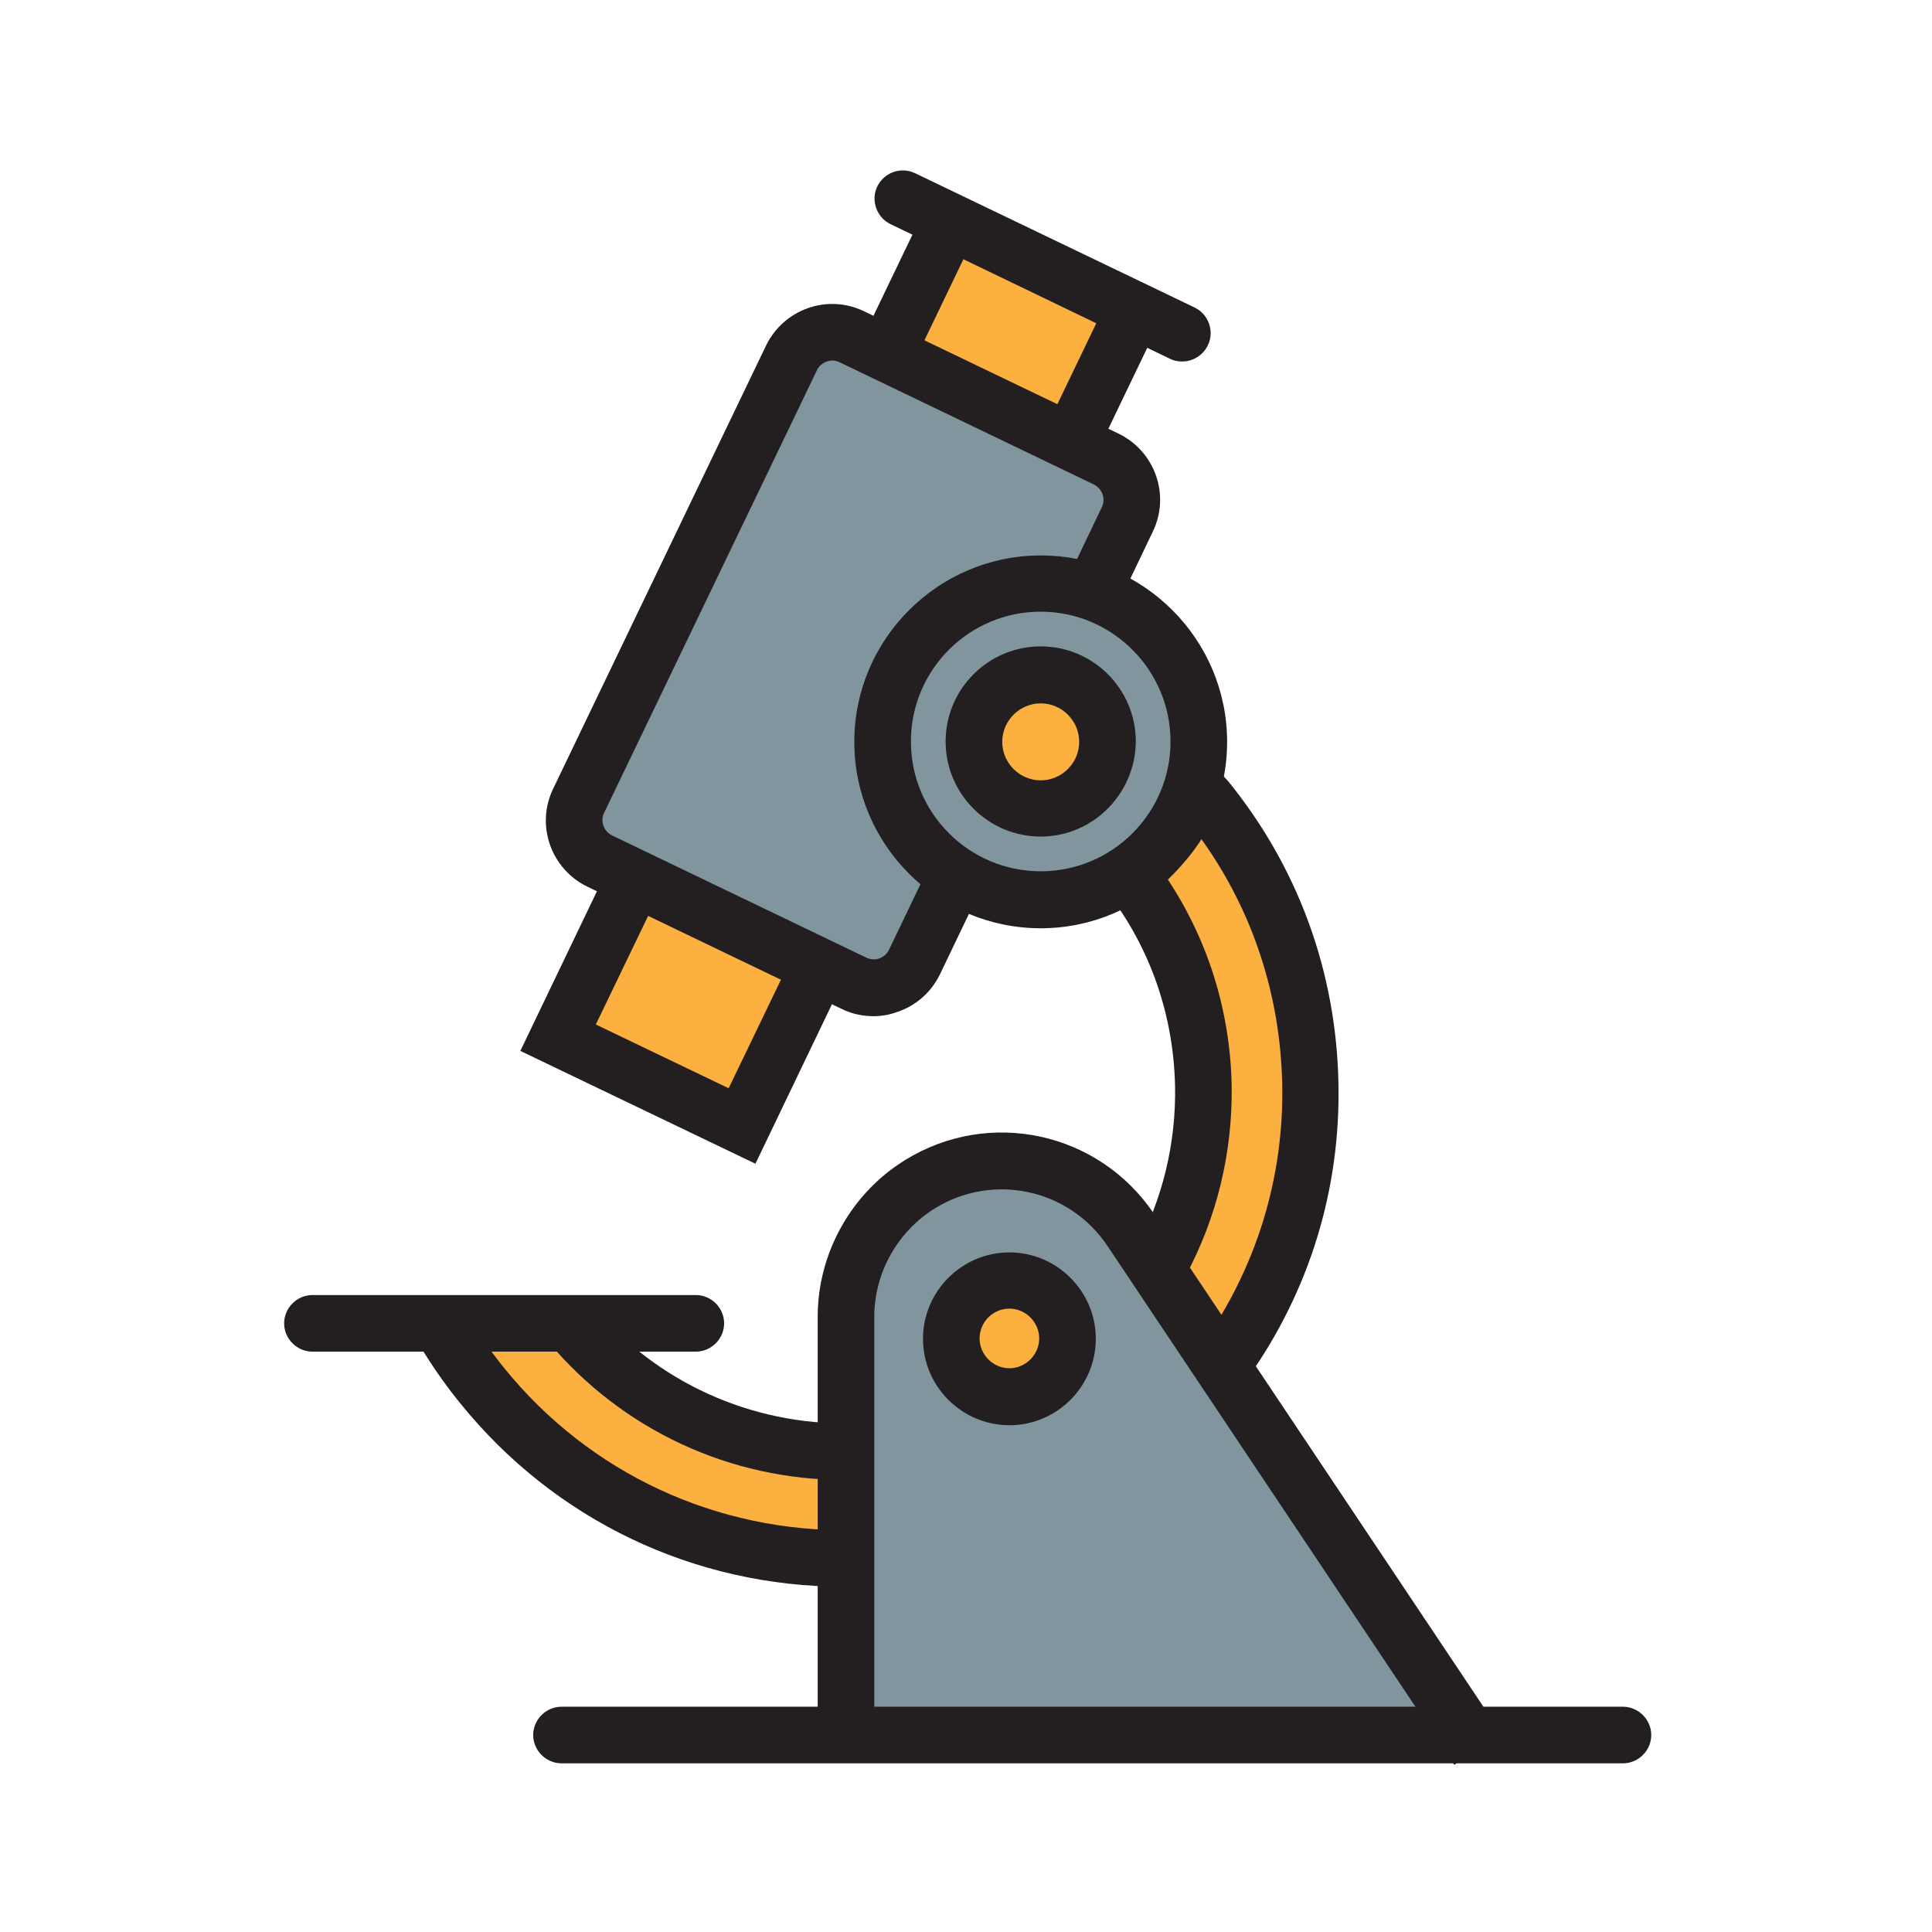 <?xml version="1.0" encoding="utf-8"?>
<!-- Generator: Adobe Illustrator 25.0.0, SVG Export Plug-In . SVG Version: 6.00 Build 0)  -->
<svg version="1.0" id="Layer_1" xmlns="http://www.w3.org/2000/svg" xmlns:xlink="http://www.w3.org/1999/xlink" x="0px" y="0px"
	 viewBox="0 0 512 512" style="enable-background:new 0 0 512 512;" xml:space="preserve">
<g>
	<circle style="fill:#80959E;" cx="274.6" cy="196.2" r="40"/>
	<g>
		<path style="fill:#FBB040;" d="M250.6,60.1L149.4,274l45.9,25l24-45.9l18.8,6.3l14.6-28.2c0,0-31.3-13.6-10.4-55.3
			c0,0,10.4-26.1,44.9-20.9l14.6-26.1l-16.7-13.6L301.8,81"/>
		<path style="fill:#80959E;" d="M217.2,87.2l84.5,41.7L287.2,155c0,0-34.4-11.5-52.2,32.3c0,0-7.3,32.3,17.7,43.8l-14.6,28.2
			c0,0-6.3,7.3-20.9-2.1c-14.6-9.4-62.6-32.3-62.6-32.3s-10.4-6.3,0-19.8l52.2-105.4L217.2,87.2z"/>
		<path style="fill:#FBB040;" d="M155.7,351.2c0,0,27.1,35.5,69.9,28.2V417c0,0-85.6-4.2-105.4-65.7"/>
		<path style="fill:#FBB040;" d="M300.7,233.3c0,0,38.6,54.3,6.3,101.2l19.8,27.1c0,0,55.3-73-8.3-151.3"/>
		<path style="fill:#80959E;" d="M222.5,456.6V345c0,0,2.1-31.3,35.5-35.5s49,25,49,25l82.4,124.2"/>
		<g>
			<g>
				<path style="fill:#231F20;" d="M231.5,269.3c-2.9,0-5.7-0.6-8.4-1.9l-67.4-32.4c-9.7-4.7-13.8-16.3-9.1-26L203,91.6
					c4.7-9.7,16.3-13.8,26-9.1l67.4,32.4c9.7,4.7,13.8,16.3,9.1,26l-7.7,16.1l-13.5-6.5l7.7-16.1c1.1-2.2,0.1-4.9-2.1-6L222.5,96
					c-2.2-1.1-4.9-0.1-6,2.1l-56.4,117.3c-1.1,2.2-0.1,4.9,2.1,6l67.4,32.4c1.1,0.5,2.3,0.6,3.4,0.2c1.1-0.4,2.1-1.2,2.6-2.3
					l11.6-24.2l13.5,6.5l-11.6,24.2c-2.3,4.7-6.2,8.2-11.1,9.9C235.9,268.9,233.7,269.3,231.5,269.3z"/>
			</g>
			<g>
				<polygon style="fill:#231F20;" points="200.2,308.4 137.9,278.5 161.5,229.3 175.1,235.8 157.9,271.5 193.1,288.4 210.3,252.7 
					223.8,259.2 				"/>
			</g>
			<g>
				<g>
					
						<rect x="274.8" y="92" transform="matrix(0.433 -0.901 0.901 0.433 75.963 319.815)" style="fill:#231F20;" width="35.1" height="15"/>
				</g>
				<g>
					
						<rect x="225.1" y="69.1" transform="matrix(0.433 -0.901 0.901 0.433 68.823 262.668)" style="fill:#231F20;" width="36.3" height="15"/>
				</g>
			</g>
			<g>
				<path style="fill:#231F20;" d="M313.3,95.8c-1.1,0-2.2-0.2-3.2-0.7L236,59.4c-3.7-1.8-5.3-6.3-3.5-10c1.8-3.7,6.3-5.3,10-3.5
					l74.1,35.6c3.7,1.8,5.3,6.3,3.5,10C318.8,94.2,316.1,95.8,313.3,95.8z"/>
			</g>
		</g>
		<g>
			<path style="fill:#231F20;" d="M275.8,246c-27.3,0-49.4-22.2-49.4-49.4s22.2-49.4,49.4-49.4s49.4,22.2,49.4,49.4
				S303,246,275.8,246z M275.8,162.1c-19,0-34.4,15.4-34.4,34.4s15.4,34.4,34.4,34.4c19,0,34.4-15.4,34.4-34.4
				S294.7,162.1,275.8,162.1z"/>
		</g>
		<g>
			<circle style="fill:#FBB040;" cx="275.8" cy="196.6" r="17.7"/>
			<path style="fill:#231F20;" d="M275.8,221.7c-13.9,0-25.2-11.3-25.2-25.2c0-13.9,11.3-25.2,25.2-25.2c13.9,0,25.2,11.3,25.2,25.2
				C300.9,210.4,289.6,221.7,275.8,221.7z M275.8,186.4c-5.6,0-10.2,4.6-10.2,10.2s4.6,10.2,10.2,10.2s10.2-4.6,10.2-10.2
				S281.4,186.4,275.8,186.4z"/>
		</g>
		<g>
			<path style="fill:#231F20;" d="M330.8,365l-12.2-8.7c14.3-20.3,21.7-44.1,21.2-69c-0.5-23.6-7.8-45.9-21.4-64.9
				c-2.3,3.6-5.3,7.2-8.9,10.7c10.7,16.2,16.5,34.9,16.9,54.5c0.3,17.7-3.9,35.2-12.3,50.7l-13.2-7.2c7.2-13.2,10.8-28.2,10.5-43.3
				c-0.4-18.7-6.5-36.5-17.9-51.3l-4.4-5.7l5.5-4.6c9.9-8.3,13.3-15,14.5-19.2l2.6-9.8l8.6,5.4c2.1,1.3,3.9,2.9,5.4,4.7
				c18.4,22.8,28.4,50.3,29,79.7C355.3,315.2,347,342.1,330.8,365z"/>
		</g>
		<g>
			<path style="fill:#231F20;" d="M223.7,420.5c-39.7,0-76.7-17.6-101.8-48.7c-4.4-5.4-8.4-11.3-11.9-17.3l13-7.5
				c3.1,5.4,6.6,10.6,10.5,15.4c22.7,28.1,56.4,43.7,92.4,43.1l0.3,15C225.5,420.5,224.6,420.5,223.7,420.5z"/>
		</g>
		<g>
			<path style="fill:#231F20;" d="M223.8,392.2c-30.3,0-58.8-13.2-78.4-36.5l11.5-9.7c17.1,20.3,42.1,31.7,68.7,31.2l0.3,15
				C225.1,392.2,224.4,392.2,223.8,392.2z"/>
		</g>
		<g>
			<path style="fill:#231F20;" d="M385.4,467.7l-91.9-137.5c-10.1-15.1-30.2-19.5-45.7-10c-9.9,6.1-16.1,17.1-16.1,28.7v117.6h-15
				V348.9c0-16.8,8.9-32.7,23.2-41.5c22.4-13.8,51.4-7.4,66,14.4l91.9,137.5L385.4,467.7z"/>
		</g>
		<g>
			<path style="fill:#231F20;" d="M430.1,467.3H148.8c-4.1,0-7.5-3.4-7.5-7.5s3.4-7.5,7.5-7.5h281.3c4.1,0,7.5,3.4,7.5,7.5
				S434.2,467.3,430.1,467.3z"/>
		</g>
		<g>
			<path style="fill:#231F20;" d="M184.4,358.2H82.8c-4.1,0-7.5-3.4-7.5-7.5s3.4-7.5,7.5-7.5h101.6c4.1,0,7.5,3.4,7.5,7.5
				S188.5,358.2,184.4,358.2z"/>
		</g>
		<g>
			<circle style="fill:#FBB040;" cx="267.5" cy="354.7" r="15.4"/>
			<path style="fill:#231F20;" d="M267.5,377.7c-12.6,0-22.9-10.3-22.9-22.9s10.3-22.9,22.9-22.9c12.6,0,22.9,10.3,22.9,22.9
				S280.1,377.7,267.5,377.7z M267.5,346.8c-4.4,0-7.9,3.6-7.9,7.9s3.6,7.9,7.9,7.9s7.9-3.6,7.9-7.9S271.8,346.8,267.5,346.8z"/>
		</g>
	</g>
</g>
</svg>
